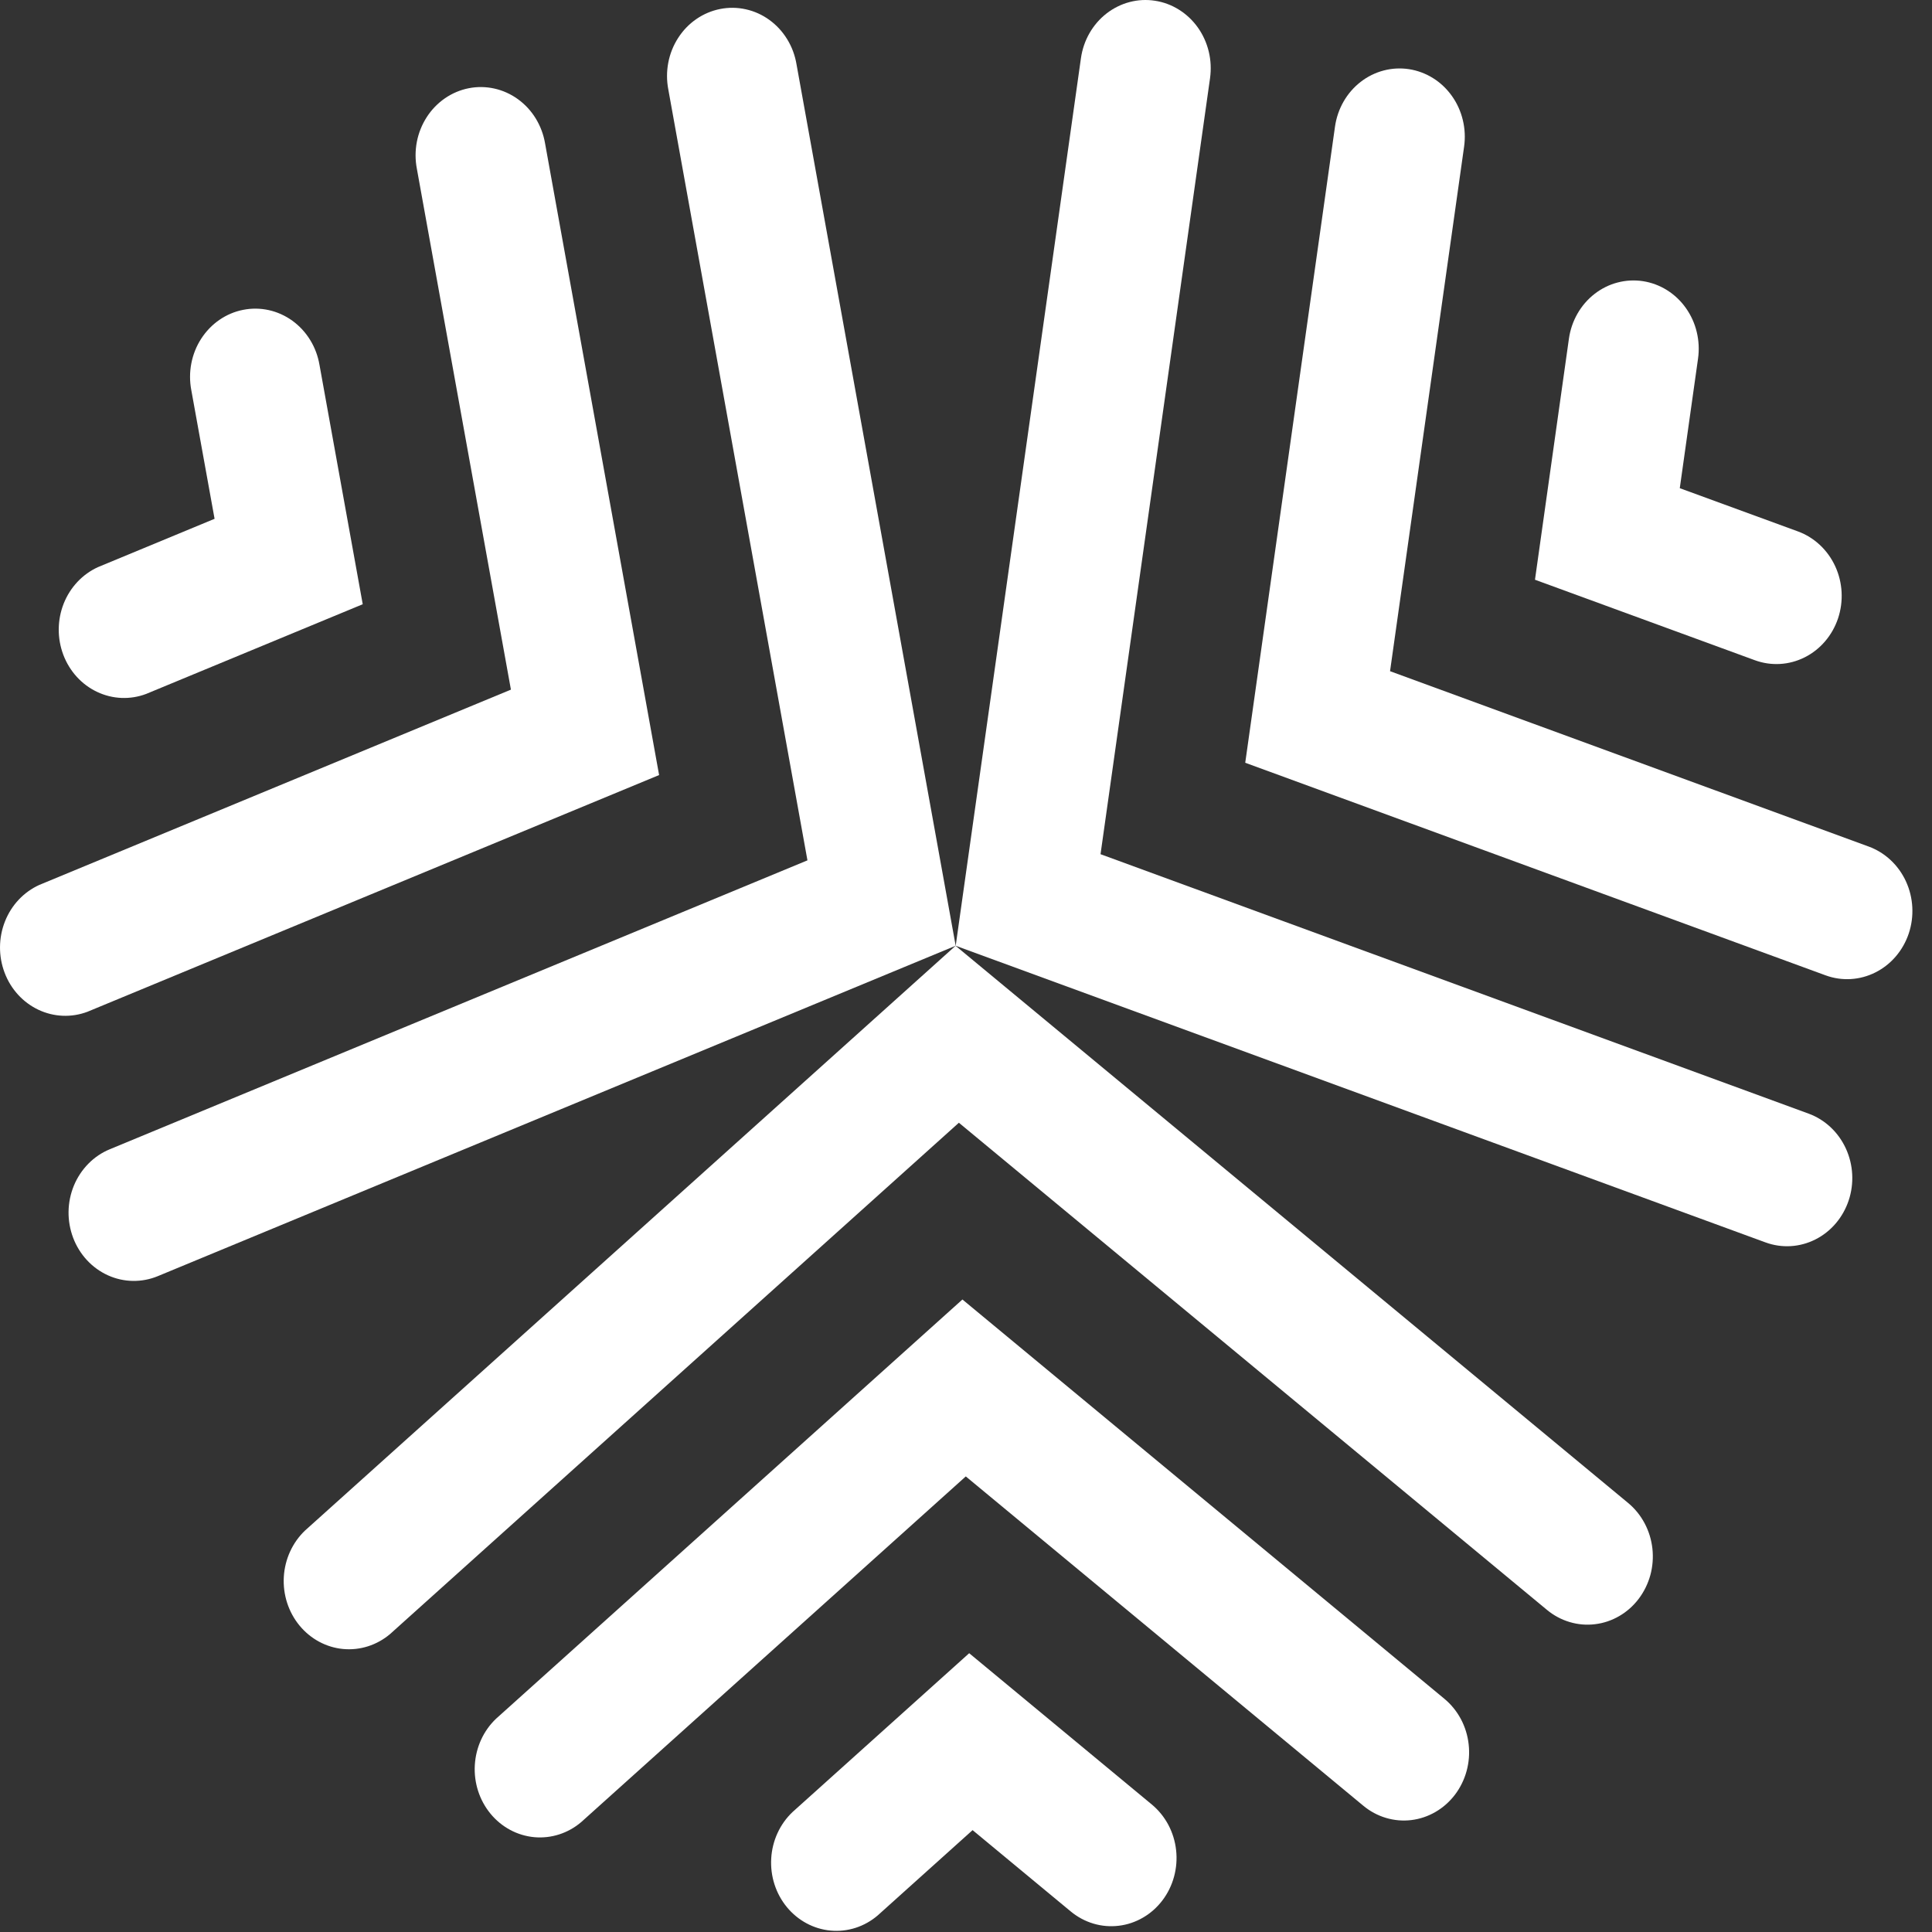 <svg width="60" height="60" viewBox="0 0 60 60" fill="none" xmlns="http://www.w3.org/2000/svg">
<rect x="0" y="0" width="60" height="60" fill="#333333" stroke="none"/>
<g clip-path="url(#clip0_3023_1658)">
<path d="M34.178 26.528L56.169 34.585C56.676 34.771 57.091 35.16 57.324 35.666C57.557 36.172 57.589 36.755 57.411 37.285C57.233 37.815 56.861 38.25 56.377 38.493C55.893 38.737 55.336 38.77 54.829 38.584L29.68 29.372L33.569 1.811C33.647 1.255 33.933 0.754 34.364 0.419C34.578 0.253 34.821 0.132 35.079 0.064C35.337 -0.004 35.605 -0.018 35.868 0.023C36.132 0.063 36.385 0.157 36.613 0.3C36.842 0.443 37.041 0.631 37.2 0.854C37.359 1.078 37.474 1.332 37.539 1.601C37.604 1.871 37.617 2.152 37.579 2.427L34.178 26.528Z" fill="white"/>
<path d="M43.171 20.845L58.035 26.291C58.542 26.477 58.958 26.866 59.191 27.372C59.424 27.879 59.455 28.461 59.278 28.991C59.1 29.521 58.728 29.956 58.243 30.199C57.759 30.443 57.202 30.476 56.695 30.29L38.672 23.688L41.459 3.936C41.537 3.38 41.823 2.879 42.255 2.544C42.468 2.378 42.711 2.258 42.969 2.19C43.227 2.122 43.495 2.108 43.759 2.148C44.022 2.189 44.275 2.283 44.504 2.426C44.732 2.568 44.931 2.757 45.09 2.98C45.249 3.203 45.364 3.457 45.429 3.727C45.494 3.997 45.508 4.277 45.469 4.553L43.169 20.845H43.171Z" fill="white"/>
<path d="M52.167 15.161L55.84 16.505C56.347 16.692 56.762 17.081 56.995 17.587C57.228 18.093 57.259 18.675 57.082 19.205C56.904 19.735 56.532 20.17 56.048 20.413C55.564 20.657 55.007 20.69 54.499 20.504L47.67 18.004L48.724 10.52C48.802 9.964 49.089 9.463 49.52 9.128C49.734 8.962 49.976 8.841 50.234 8.774C50.492 8.706 50.761 8.692 51.024 8.732C51.288 8.773 51.541 8.867 51.769 9.01C51.998 9.153 52.197 9.341 52.355 9.564C52.514 9.788 52.63 10.041 52.694 10.311C52.759 10.581 52.773 10.862 52.734 11.137L52.167 15.161ZM29.782 34.865L12.113 50.748C11.703 51.094 11.18 51.26 10.655 51.211C10.13 51.161 9.645 50.9 9.301 50.482C8.957 50.064 8.783 49.523 8.814 48.973C8.846 48.423 9.081 47.907 9.47 47.535L29.676 29.372L50.562 46.675C50.771 46.848 50.945 47.062 51.074 47.305C51.204 47.548 51.286 47.816 51.317 48.092C51.347 48.369 51.326 48.649 51.253 48.917C51.179 49.184 51.057 49.434 50.891 49.653C50.726 49.871 50.521 50.053 50.288 50.188C50.056 50.323 49.8 50.41 49.535 50.441C49.271 50.474 49.003 50.451 48.747 50.374C48.491 50.298 48.252 50.17 48.043 49.997L29.778 34.867L29.782 34.865Z" fill="white"/>
<path d="M29.995 45.85L18.051 56.586C17.642 56.935 17.118 57.103 16.591 57.055C16.065 57.006 15.577 56.745 15.233 56.326C14.888 55.907 14.713 55.364 14.746 54.813C14.779 54.261 15.016 53.745 15.408 53.374L29.889 40.357L44.856 52.757C45.065 52.93 45.239 53.144 45.369 53.387C45.498 53.63 45.581 53.898 45.611 54.175C45.642 54.451 45.62 54.731 45.547 54.999C45.474 55.267 45.351 55.517 45.186 55.735C45.02 55.953 44.816 56.135 44.583 56.27C44.35 56.406 44.094 56.492 43.83 56.524C43.565 56.556 43.297 56.533 43.041 56.456C42.785 56.38 42.546 56.251 42.338 56.078L29.992 45.85H29.995Z" fill="white"/>
<path d="M30.206 56.835L27.256 59.487C26.846 59.837 26.323 60.005 25.796 59.956C25.27 59.908 24.782 59.646 24.437 59.227C24.093 58.809 23.918 58.266 23.951 57.714C23.983 57.163 24.221 56.646 24.612 56.275L30.099 51.342L35.77 56.04C35.979 56.213 36.153 56.427 36.283 56.67C36.412 56.914 36.495 57.181 36.525 57.458C36.556 57.734 36.534 58.014 36.461 58.282C36.388 58.55 36.266 58.8 36.1 59.018C35.935 59.236 35.73 59.418 35.497 59.553C35.265 59.688 35.009 59.775 34.744 59.806C34.48 59.838 34.212 59.816 33.956 59.739C33.7 59.663 33.461 59.534 33.252 59.361L30.203 56.835L30.206 56.835ZM25.076 26.719L20.755 2.779C20.702 2.504 20.702 2.221 20.754 1.946C20.806 1.671 20.911 1.409 21.061 1.177C21.21 0.944 21.403 0.745 21.627 0.591C21.851 0.437 22.102 0.331 22.366 0.279C22.63 0.227 22.9 0.23 23.163 0.289C23.425 0.347 23.674 0.459 23.894 0.619C24.115 0.779 24.303 0.983 24.447 1.219C24.592 1.455 24.69 1.719 24.736 1.995L29.679 29.371L4.903 39.631C4.403 39.838 3.845 39.829 3.352 39.606C2.859 39.383 2.47 38.964 2.272 38.442C2.174 38.183 2.125 37.906 2.129 37.628C2.133 37.35 2.19 37.075 2.295 36.819C2.401 36.564 2.554 36.333 2.745 36.139C2.936 35.945 3.162 35.793 3.41 35.691L25.076 26.719Z" fill="white"/>
<path d="M15.867 21.417L12.945 5.235C12.893 4.96 12.893 4.678 12.946 4.403C12.999 4.129 13.104 3.868 13.254 3.636C13.403 3.404 13.596 3.206 13.819 3.052C14.043 2.898 14.294 2.792 14.557 2.74C14.82 2.688 15.091 2.692 15.352 2.75C15.614 2.808 15.863 2.92 16.083 3.079C16.303 3.238 16.492 3.441 16.636 3.676C16.781 3.912 16.88 4.175 16.927 4.45L20.469 24.07L2.714 31.422C2.219 31.608 1.673 31.586 1.193 31.359C0.713 31.132 0.336 30.72 0.143 30.208C-0.051 29.696 -0.047 29.125 0.154 28.616C0.355 28.107 0.738 27.701 1.221 27.482L15.865 21.418L15.867 21.417Z" fill="white"/>
<path d="M6.664 16.113L5.941 12.116C5.889 11.842 5.889 11.559 5.942 11.285C5.995 11.01 6.099 10.749 6.249 10.518C6.399 10.286 6.591 10.087 6.815 9.933C7.039 9.779 7.289 9.673 7.553 9.622C7.816 9.57 8.086 9.573 8.348 9.631C8.61 9.689 8.858 9.801 9.079 9.96C9.299 10.119 9.487 10.322 9.632 10.558C9.777 10.793 9.875 11.056 9.922 11.332L11.265 18.765L4.538 21.551C4.043 21.738 3.497 21.715 3.017 21.488C2.537 21.262 2.161 20.849 1.967 20.337C1.773 19.825 1.777 19.254 1.978 18.745C2.18 18.237 2.562 17.83 3.046 17.611L6.661 16.113H6.664Z" fill="white"/>
</g>
<defs>
<clipPath id="clip0_3023_1658">
<rect width="60" height="60" fill="white"/>
</clipPath>
</defs>
</svg>
